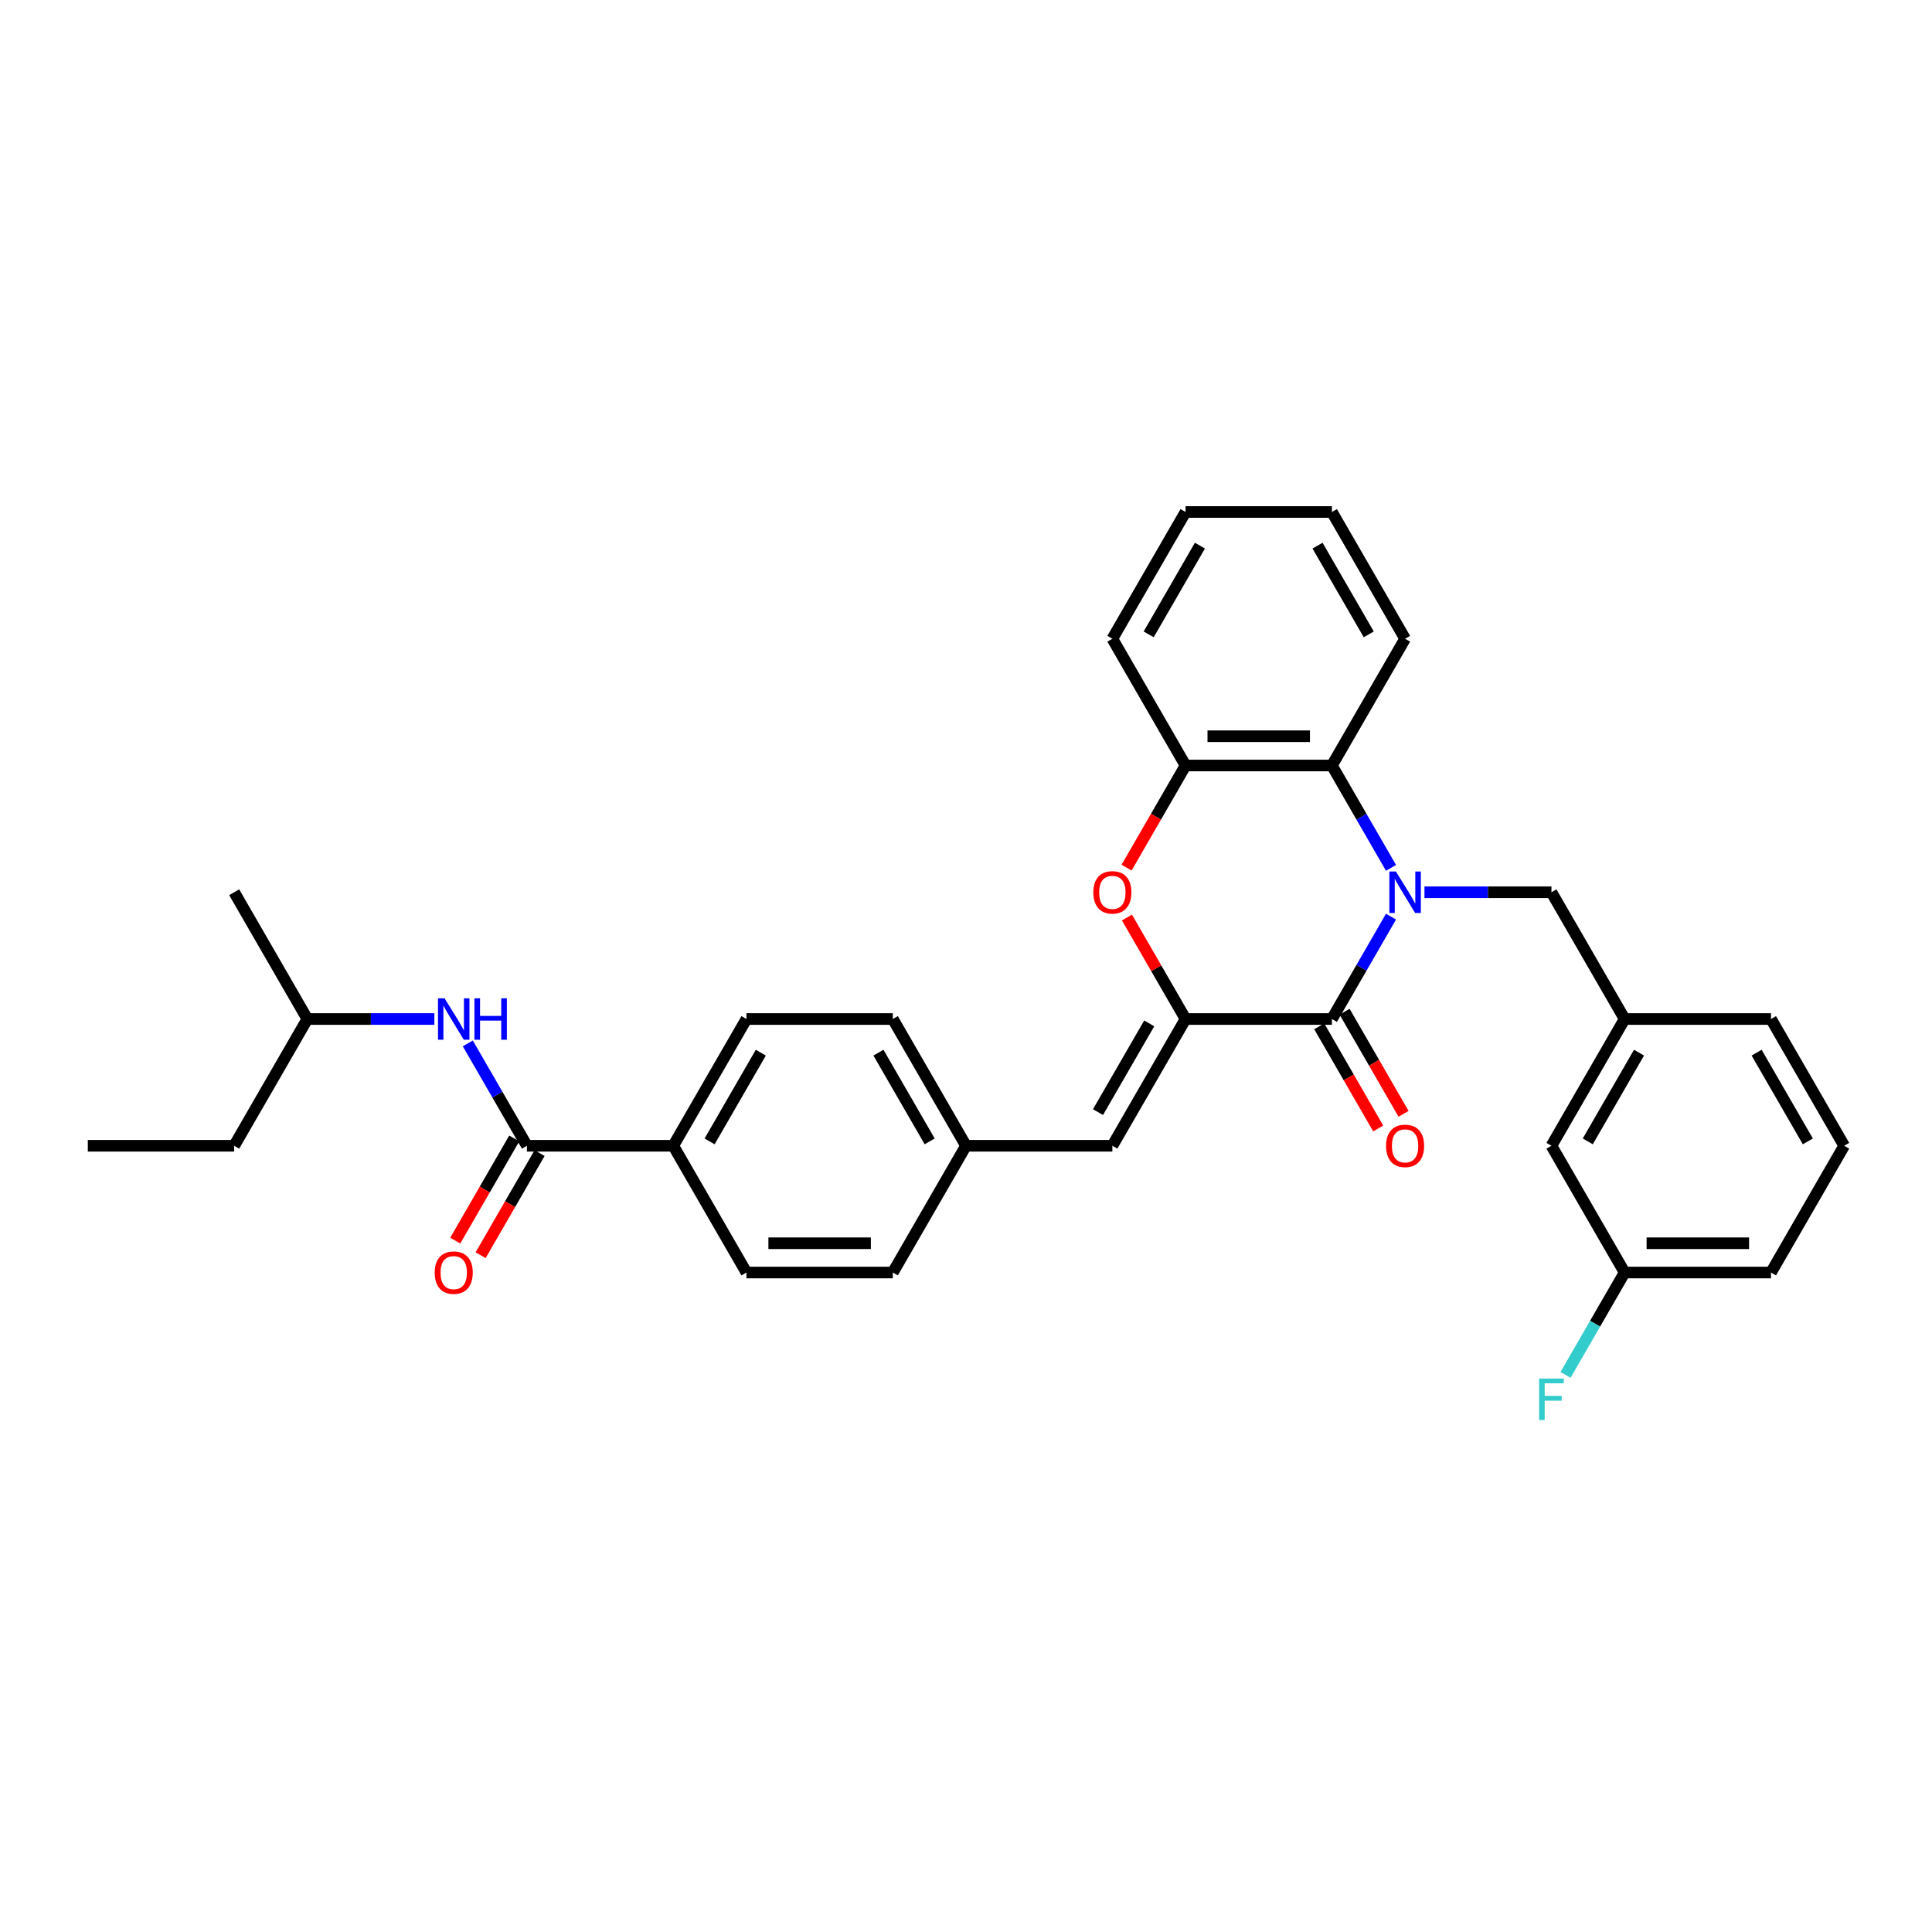 <?xml version='1.0' encoding='iso-8859-1'?>
<svg version='1.1' baseProfile='full'
              xmlns='http://www.w3.org/2000/svg'
                      xmlns:rdkit='http://www.rdkit.org/xml'
                      xmlns:xlink='http://www.w3.org/1999/xlink'
                  xml:space='preserve'
width='1000px' height='1000px' viewBox='0 0 1000 1000'>
<!-- END OF HEADER -->
<rect style='opacity:1.0;fill:#FFFFFF;stroke:none' width='1000' height='1000' x='0' y='0'> </rect>
<path class='bond-0' d='M 719.986,474.454 L 704.69,500.947' style='fill:none;fill-rule:evenodd;stroke:#0000FF;stroke-width:6px;stroke-linecap:butt;stroke-linejoin:miter;stroke-opacity:1' />
<path class='bond-0' d='M 704.69,500.947 L 689.394,527.44' style='fill:none;fill-rule:evenodd;stroke:#000000;stroke-width:6px;stroke-linecap:butt;stroke-linejoin:miter;stroke-opacity:1' />
<path class='bond-3' d='M 719.986,449.211 L 704.69,422.718' style='fill:none;fill-rule:evenodd;stroke:#0000FF;stroke-width:6px;stroke-linecap:butt;stroke-linejoin:miter;stroke-opacity:1' />
<path class='bond-3' d='M 704.69,422.718 L 689.394,396.224' style='fill:none;fill-rule:evenodd;stroke:#000000;stroke-width:6px;stroke-linecap:butt;stroke-linejoin:miter;stroke-opacity:1' />
<path class='bond-7' d='M 737.303,461.832 L 770.167,461.832' style='fill:none;fill-rule:evenodd;stroke:#0000FF;stroke-width:6px;stroke-linecap:butt;stroke-linejoin:miter;stroke-opacity:1' />
<path class='bond-7' d='M 770.167,461.832 L 803.03,461.832' style='fill:none;fill-rule:evenodd;stroke:#000000;stroke-width:6px;stroke-linecap:butt;stroke-linejoin:miter;stroke-opacity:1' />
<path class='bond-1' d='M 689.394,527.44 L 613.636,527.44' style='fill:none;fill-rule:evenodd;stroke:#000000;stroke-width:6px;stroke-linecap:butt;stroke-linejoin:miter;stroke-opacity:1' />
<path class='bond-10' d='M 682.833,531.228 L 698.094,557.661' style='fill:none;fill-rule:evenodd;stroke:#000000;stroke-width:6px;stroke-linecap:butt;stroke-linejoin:miter;stroke-opacity:1' />
<path class='bond-10' d='M 698.094,557.661 L 713.355,584.094' style='fill:none;fill-rule:evenodd;stroke:#FF0000;stroke-width:6px;stroke-linecap:butt;stroke-linejoin:miter;stroke-opacity:1' />
<path class='bond-10' d='M 695.955,523.652 L 711.216,550.085' style='fill:none;fill-rule:evenodd;stroke:#000000;stroke-width:6px;stroke-linecap:butt;stroke-linejoin:miter;stroke-opacity:1' />
<path class='bond-10' d='M 711.216,550.085 L 726.477,576.518' style='fill:none;fill-rule:evenodd;stroke:#FF0000;stroke-width:6px;stroke-linecap:butt;stroke-linejoin:miter;stroke-opacity:1' />
<path class='bond-6' d='M 613.636,527.44 L 575.758,593.048' style='fill:none;fill-rule:evenodd;stroke:#000000;stroke-width:6px;stroke-linecap:butt;stroke-linejoin:miter;stroke-opacity:1' />
<path class='bond-6' d='M 594.833,529.706 L 568.318,575.631' style='fill:none;fill-rule:evenodd;stroke:#000000;stroke-width:6px;stroke-linecap:butt;stroke-linejoin:miter;stroke-opacity:1' />
<path class='bond-32' d='M 613.636,527.44 L 598.472,501.174' style='fill:none;fill-rule:evenodd;stroke:#000000;stroke-width:6px;stroke-linecap:butt;stroke-linejoin:miter;stroke-opacity:1' />
<path class='bond-32' d='M 598.472,501.174 L 583.307,474.908' style='fill:none;fill-rule:evenodd;stroke:#FF0000;stroke-width:6px;stroke-linecap:butt;stroke-linejoin:miter;stroke-opacity:1' />
<path class='bond-2' d='M 583.114,449.09 L 598.375,422.657' style='fill:none;fill-rule:evenodd;stroke:#FF0000;stroke-width:6px;stroke-linecap:butt;stroke-linejoin:miter;stroke-opacity:1' />
<path class='bond-2' d='M 598.375,422.657 L 613.636,396.224' style='fill:none;fill-rule:evenodd;stroke:#000000;stroke-width:6px;stroke-linecap:butt;stroke-linejoin:miter;stroke-opacity:1' />
<path class='bond-5' d='M 689.394,396.224 L 613.636,396.224' style='fill:none;fill-rule:evenodd;stroke:#000000;stroke-width:6px;stroke-linecap:butt;stroke-linejoin:miter;stroke-opacity:1' />
<path class='bond-5' d='M 678.03,381.073 L 625,381.073' style='fill:none;fill-rule:evenodd;stroke:#000000;stroke-width:6px;stroke-linecap:butt;stroke-linejoin:miter;stroke-opacity:1' />
<path class='bond-21' d='M 689.394,396.224 L 727.273,330.616' style='fill:none;fill-rule:evenodd;stroke:#000000;stroke-width:6px;stroke-linecap:butt;stroke-linejoin:miter;stroke-opacity:1' />
<path class='bond-4' d='M 272.727,593.048 L 348.485,593.048' style='fill:none;fill-rule:evenodd;stroke:#000000;stroke-width:6px;stroke-linecap:butt;stroke-linejoin:miter;stroke-opacity:1' />
<path class='bond-8' d='M 272.727,593.048 L 257.431,566.555' style='fill:none;fill-rule:evenodd;stroke:#000000;stroke-width:6px;stroke-linecap:butt;stroke-linejoin:miter;stroke-opacity:1' />
<path class='bond-8' d='M 257.431,566.555 L 242.135,540.062' style='fill:none;fill-rule:evenodd;stroke:#0000FF;stroke-width:6px;stroke-linecap:butt;stroke-linejoin:miter;stroke-opacity:1' />
<path class='bond-11' d='M 266.166,589.26 L 250.906,615.693' style='fill:none;fill-rule:evenodd;stroke:#000000;stroke-width:6px;stroke-linecap:butt;stroke-linejoin:miter;stroke-opacity:1' />
<path class='bond-11' d='M 250.906,615.693 L 235.645,642.126' style='fill:none;fill-rule:evenodd;stroke:#FF0000;stroke-width:6px;stroke-linecap:butt;stroke-linejoin:miter;stroke-opacity:1' />
<path class='bond-11' d='M 279.288,596.836 L 264.027,623.269' style='fill:none;fill-rule:evenodd;stroke:#000000;stroke-width:6px;stroke-linecap:butt;stroke-linejoin:miter;stroke-opacity:1' />
<path class='bond-11' d='M 264.027,623.269 L 248.766,649.702' style='fill:none;fill-rule:evenodd;stroke:#FF0000;stroke-width:6px;stroke-linecap:butt;stroke-linejoin:miter;stroke-opacity:1' />
<path class='bond-23' d='M 613.636,396.224 L 575.758,330.616' style='fill:none;fill-rule:evenodd;stroke:#000000;stroke-width:6px;stroke-linecap:butt;stroke-linejoin:miter;stroke-opacity:1' />
<path class='bond-13' d='M 575.758,593.048 L 500,593.048' style='fill:none;fill-rule:evenodd;stroke:#000000;stroke-width:6px;stroke-linecap:butt;stroke-linejoin:miter;stroke-opacity:1' />
<path class='bond-12' d='M 803.03,461.832 L 840.909,527.44' style='fill:none;fill-rule:evenodd;stroke:#000000;stroke-width:6px;stroke-linecap:butt;stroke-linejoin:miter;stroke-opacity:1' />
<path class='bond-22' d='M 224.818,527.44 L 191.955,527.44' style='fill:none;fill-rule:evenodd;stroke:#0000FF;stroke-width:6px;stroke-linecap:butt;stroke-linejoin:miter;stroke-opacity:1' />
<path class='bond-22' d='M 191.955,527.44 L 159.091,527.44' style='fill:none;fill-rule:evenodd;stroke:#000000;stroke-width:6px;stroke-linecap:butt;stroke-linejoin:miter;stroke-opacity:1' />
<path class='bond-9' d='M 348.485,593.048 L 386.364,527.44' style='fill:none;fill-rule:evenodd;stroke:#000000;stroke-width:6px;stroke-linecap:butt;stroke-linejoin:miter;stroke-opacity:1' />
<path class='bond-9' d='M 367.288,590.783 L 393.803,544.857' style='fill:none;fill-rule:evenodd;stroke:#000000;stroke-width:6px;stroke-linecap:butt;stroke-linejoin:miter;stroke-opacity:1' />
<path class='bond-35' d='M 348.485,593.048 L 386.364,658.656' style='fill:none;fill-rule:evenodd;stroke:#000000;stroke-width:6px;stroke-linecap:butt;stroke-linejoin:miter;stroke-opacity:1' />
<path class='bond-16' d='M 840.909,527.44 L 803.03,593.048' style='fill:none;fill-rule:evenodd;stroke:#000000;stroke-width:6px;stroke-linecap:butt;stroke-linejoin:miter;stroke-opacity:1' />
<path class='bond-16' d='M 848.349,544.857 L 821.834,590.783' style='fill:none;fill-rule:evenodd;stroke:#000000;stroke-width:6px;stroke-linecap:butt;stroke-linejoin:miter;stroke-opacity:1' />
<path class='bond-25' d='M 840.909,527.44 L 916.667,527.44' style='fill:none;fill-rule:evenodd;stroke:#000000;stroke-width:6px;stroke-linecap:butt;stroke-linejoin:miter;stroke-opacity:1' />
<path class='bond-18' d='M 500,593.048 L 462.121,658.656' style='fill:none;fill-rule:evenodd;stroke:#000000;stroke-width:6px;stroke-linecap:butt;stroke-linejoin:miter;stroke-opacity:1' />
<path class='bond-19' d='M 500,593.048 L 462.121,527.44' style='fill:none;fill-rule:evenodd;stroke:#000000;stroke-width:6px;stroke-linecap:butt;stroke-linejoin:miter;stroke-opacity:1' />
<path class='bond-19' d='M 481.197,590.783 L 454.681,544.857' style='fill:none;fill-rule:evenodd;stroke:#000000;stroke-width:6px;stroke-linecap:butt;stroke-linejoin:miter;stroke-opacity:1' />
<path class='bond-14' d='M 386.364,658.656 L 462.121,658.656' style='fill:none;fill-rule:evenodd;stroke:#000000;stroke-width:6px;stroke-linecap:butt;stroke-linejoin:miter;stroke-opacity:1' />
<path class='bond-14' d='M 397.727,643.505 L 450.758,643.505' style='fill:none;fill-rule:evenodd;stroke:#000000;stroke-width:6px;stroke-linecap:butt;stroke-linejoin:miter;stroke-opacity:1' />
<path class='bond-15' d='M 386.364,527.44 L 462.121,527.44' style='fill:none;fill-rule:evenodd;stroke:#000000;stroke-width:6px;stroke-linecap:butt;stroke-linejoin:miter;stroke-opacity:1' />
<path class='bond-17' d='M 803.03,593.048 L 840.909,658.656' style='fill:none;fill-rule:evenodd;stroke:#000000;stroke-width:6px;stroke-linecap:butt;stroke-linejoin:miter;stroke-opacity:1' />
<path class='bond-20' d='M 840.909,658.656 L 825.613,685.15' style='fill:none;fill-rule:evenodd;stroke:#000000;stroke-width:6px;stroke-linecap:butt;stroke-linejoin:miter;stroke-opacity:1' />
<path class='bond-20' d='M 825.613,685.15 L 810.317,711.643' style='fill:none;fill-rule:evenodd;stroke:#33CCCC;stroke-width:6px;stroke-linecap:butt;stroke-linejoin:miter;stroke-opacity:1' />
<path class='bond-34' d='M 840.909,658.656 L 916.667,658.656' style='fill:none;fill-rule:evenodd;stroke:#000000;stroke-width:6px;stroke-linecap:butt;stroke-linejoin:miter;stroke-opacity:1' />
<path class='bond-34' d='M 852.273,643.505 L 905.303,643.505' style='fill:none;fill-rule:evenodd;stroke:#000000;stroke-width:6px;stroke-linecap:butt;stroke-linejoin:miter;stroke-opacity:1' />
<path class='bond-29' d='M 727.273,330.616 L 689.394,265.008' style='fill:none;fill-rule:evenodd;stroke:#000000;stroke-width:6px;stroke-linecap:butt;stroke-linejoin:miter;stroke-opacity:1' />
<path class='bond-29' d='M 708.469,328.351 L 681.954,282.425' style='fill:none;fill-rule:evenodd;stroke:#000000;stroke-width:6px;stroke-linecap:butt;stroke-linejoin:miter;stroke-opacity:1' />
<path class='bond-27' d='M 159.091,527.44 L 121.212,593.048' style='fill:none;fill-rule:evenodd;stroke:#000000;stroke-width:6px;stroke-linecap:butt;stroke-linejoin:miter;stroke-opacity:1' />
<path class='bond-28' d='M 159.091,527.44 L 121.212,461.832' style='fill:none;fill-rule:evenodd;stroke:#000000;stroke-width:6px;stroke-linecap:butt;stroke-linejoin:miter;stroke-opacity:1' />
<path class='bond-33' d='M 575.758,330.616 L 613.636,265.008' style='fill:none;fill-rule:evenodd;stroke:#000000;stroke-width:6px;stroke-linecap:butt;stroke-linejoin:miter;stroke-opacity:1' />
<path class='bond-33' d='M 594.561,328.351 L 621.076,282.425' style='fill:none;fill-rule:evenodd;stroke:#000000;stroke-width:6px;stroke-linecap:butt;stroke-linejoin:miter;stroke-opacity:1' />
<path class='bond-24' d='M 954.545,593.048 L 916.667,527.44' style='fill:none;fill-rule:evenodd;stroke:#000000;stroke-width:6px;stroke-linecap:butt;stroke-linejoin:miter;stroke-opacity:1' />
<path class='bond-24' d='M 935.742,590.783 L 909.227,544.857' style='fill:none;fill-rule:evenodd;stroke:#000000;stroke-width:6px;stroke-linecap:butt;stroke-linejoin:miter;stroke-opacity:1' />
<path class='bond-26' d='M 954.545,593.048 L 916.667,658.656' style='fill:none;fill-rule:evenodd;stroke:#000000;stroke-width:6px;stroke-linecap:butt;stroke-linejoin:miter;stroke-opacity:1' />
<path class='bond-31' d='M 121.212,593.048 L 45.455,593.048' style='fill:none;fill-rule:evenodd;stroke:#000000;stroke-width:6px;stroke-linecap:butt;stroke-linejoin:miter;stroke-opacity:1' />
<path class='bond-30' d='M 689.394,265.008 L 613.636,265.008' style='fill:none;fill-rule:evenodd;stroke:#000000;stroke-width:6px;stroke-linecap:butt;stroke-linejoin:miter;stroke-opacity:1' />
<path  class='atom-0' d='M 722.53 451.105
L 729.561 462.469
Q 730.258 463.59, 731.379 465.62
Q 732.5 467.651, 732.561 467.772
L 732.561 451.105
L 735.409 451.105
L 735.409 472.56
L 732.47 472.56
L 724.924 460.135
Q 724.045 458.681, 723.106 457.014
Q 722.197 455.348, 721.924 454.832
L 721.924 472.56
L 719.136 472.56
L 719.136 451.105
L 722.53 451.105
' fill='#0000FF'/>
<path  class='atom-3' d='M 565.909 461.893
Q 565.909 456.741, 568.455 453.863
Q 571 450.984, 575.758 450.984
Q 580.515 450.984, 583.061 453.863
Q 585.606 456.741, 585.606 461.893
Q 585.606 467.105, 583.03 470.075
Q 580.455 473.014, 575.758 473.014
Q 571.03 473.014, 568.455 470.075
Q 565.909 467.135, 565.909 461.893
M 575.758 470.59
Q 579.03 470.59, 580.788 468.408
Q 582.576 466.196, 582.576 461.893
Q 582.576 457.681, 580.788 455.56
Q 579.03 453.408, 575.758 453.408
Q 572.485 453.408, 570.697 455.529
Q 568.939 457.651, 568.939 461.893
Q 568.939 466.226, 570.697 468.408
Q 572.485 470.59, 575.758 470.59
' fill='#FF0000'/>
<path  class='atom-9' d='M 230.106 516.713
L 237.136 528.077
Q 237.833 529.198, 238.955 531.228
Q 240.076 533.259, 240.136 533.38
L 240.136 516.713
L 242.985 516.713
L 242.985 538.168
L 240.045 538.168
L 232.5 525.743
Q 231.621 524.289, 230.682 522.622
Q 229.773 520.956, 229.5 520.44
L 229.5 538.168
L 226.712 538.168
L 226.712 516.713
L 230.106 516.713
' fill='#0000FF'/>
<path  class='atom-9' d='M 245.561 516.713
L 248.47 516.713
L 248.47 525.834
L 259.439 525.834
L 259.439 516.713
L 262.348 516.713
L 262.348 538.168
L 259.439 538.168
L 259.439 528.259
L 248.47 528.259
L 248.47 538.168
L 245.561 538.168
L 245.561 516.713
' fill='#0000FF'/>
<path  class='atom-11' d='M 717.424 593.109
Q 717.424 587.957, 719.97 585.079
Q 722.515 582.2, 727.273 582.2
Q 732.03 582.2, 734.576 585.079
Q 737.121 587.957, 737.121 593.109
Q 737.121 598.321, 734.545 601.291
Q 731.97 604.23, 727.273 604.23
Q 722.545 604.23, 719.97 601.291
Q 717.424 598.351, 717.424 593.109
M 727.273 601.806
Q 730.545 601.806, 732.303 599.624
Q 734.091 597.412, 734.091 593.109
Q 734.091 588.897, 732.303 586.776
Q 730.545 584.624, 727.273 584.624
Q 724 584.624, 722.212 586.745
Q 720.455 588.867, 720.455 593.109
Q 720.455 597.442, 722.212 599.624
Q 724 601.806, 727.273 601.806
' fill='#FF0000'/>
<path  class='atom-12' d='M 225 658.717
Q 225 653.565, 227.545 650.687
Q 230.091 647.808, 234.848 647.808
Q 239.606 647.808, 242.152 650.687
Q 244.697 653.565, 244.697 658.717
Q 244.697 663.929, 242.121 666.899
Q 239.545 669.838, 234.848 669.838
Q 230.121 669.838, 227.545 666.899
Q 225 663.959, 225 658.717
M 234.848 667.414
Q 238.121 667.414, 239.879 665.232
Q 241.667 663.02, 241.667 658.717
Q 241.667 654.505, 239.879 652.384
Q 238.121 650.232, 234.848 650.232
Q 231.576 650.232, 229.788 652.353
Q 228.03 654.475, 228.03 658.717
Q 228.03 663.05, 229.788 665.232
Q 231.576 667.414, 234.848 667.414
' fill='#FF0000'/>
<path  class='atom-21' d='M 796.652 713.537
L 809.409 713.537
L 809.409 715.992
L 799.53 715.992
L 799.53 722.507
L 808.318 722.507
L 808.318 724.992
L 799.53 724.992
L 799.53 734.992
L 796.652 734.992
L 796.652 713.537
' fill='#33CCCC'/>
</svg>
